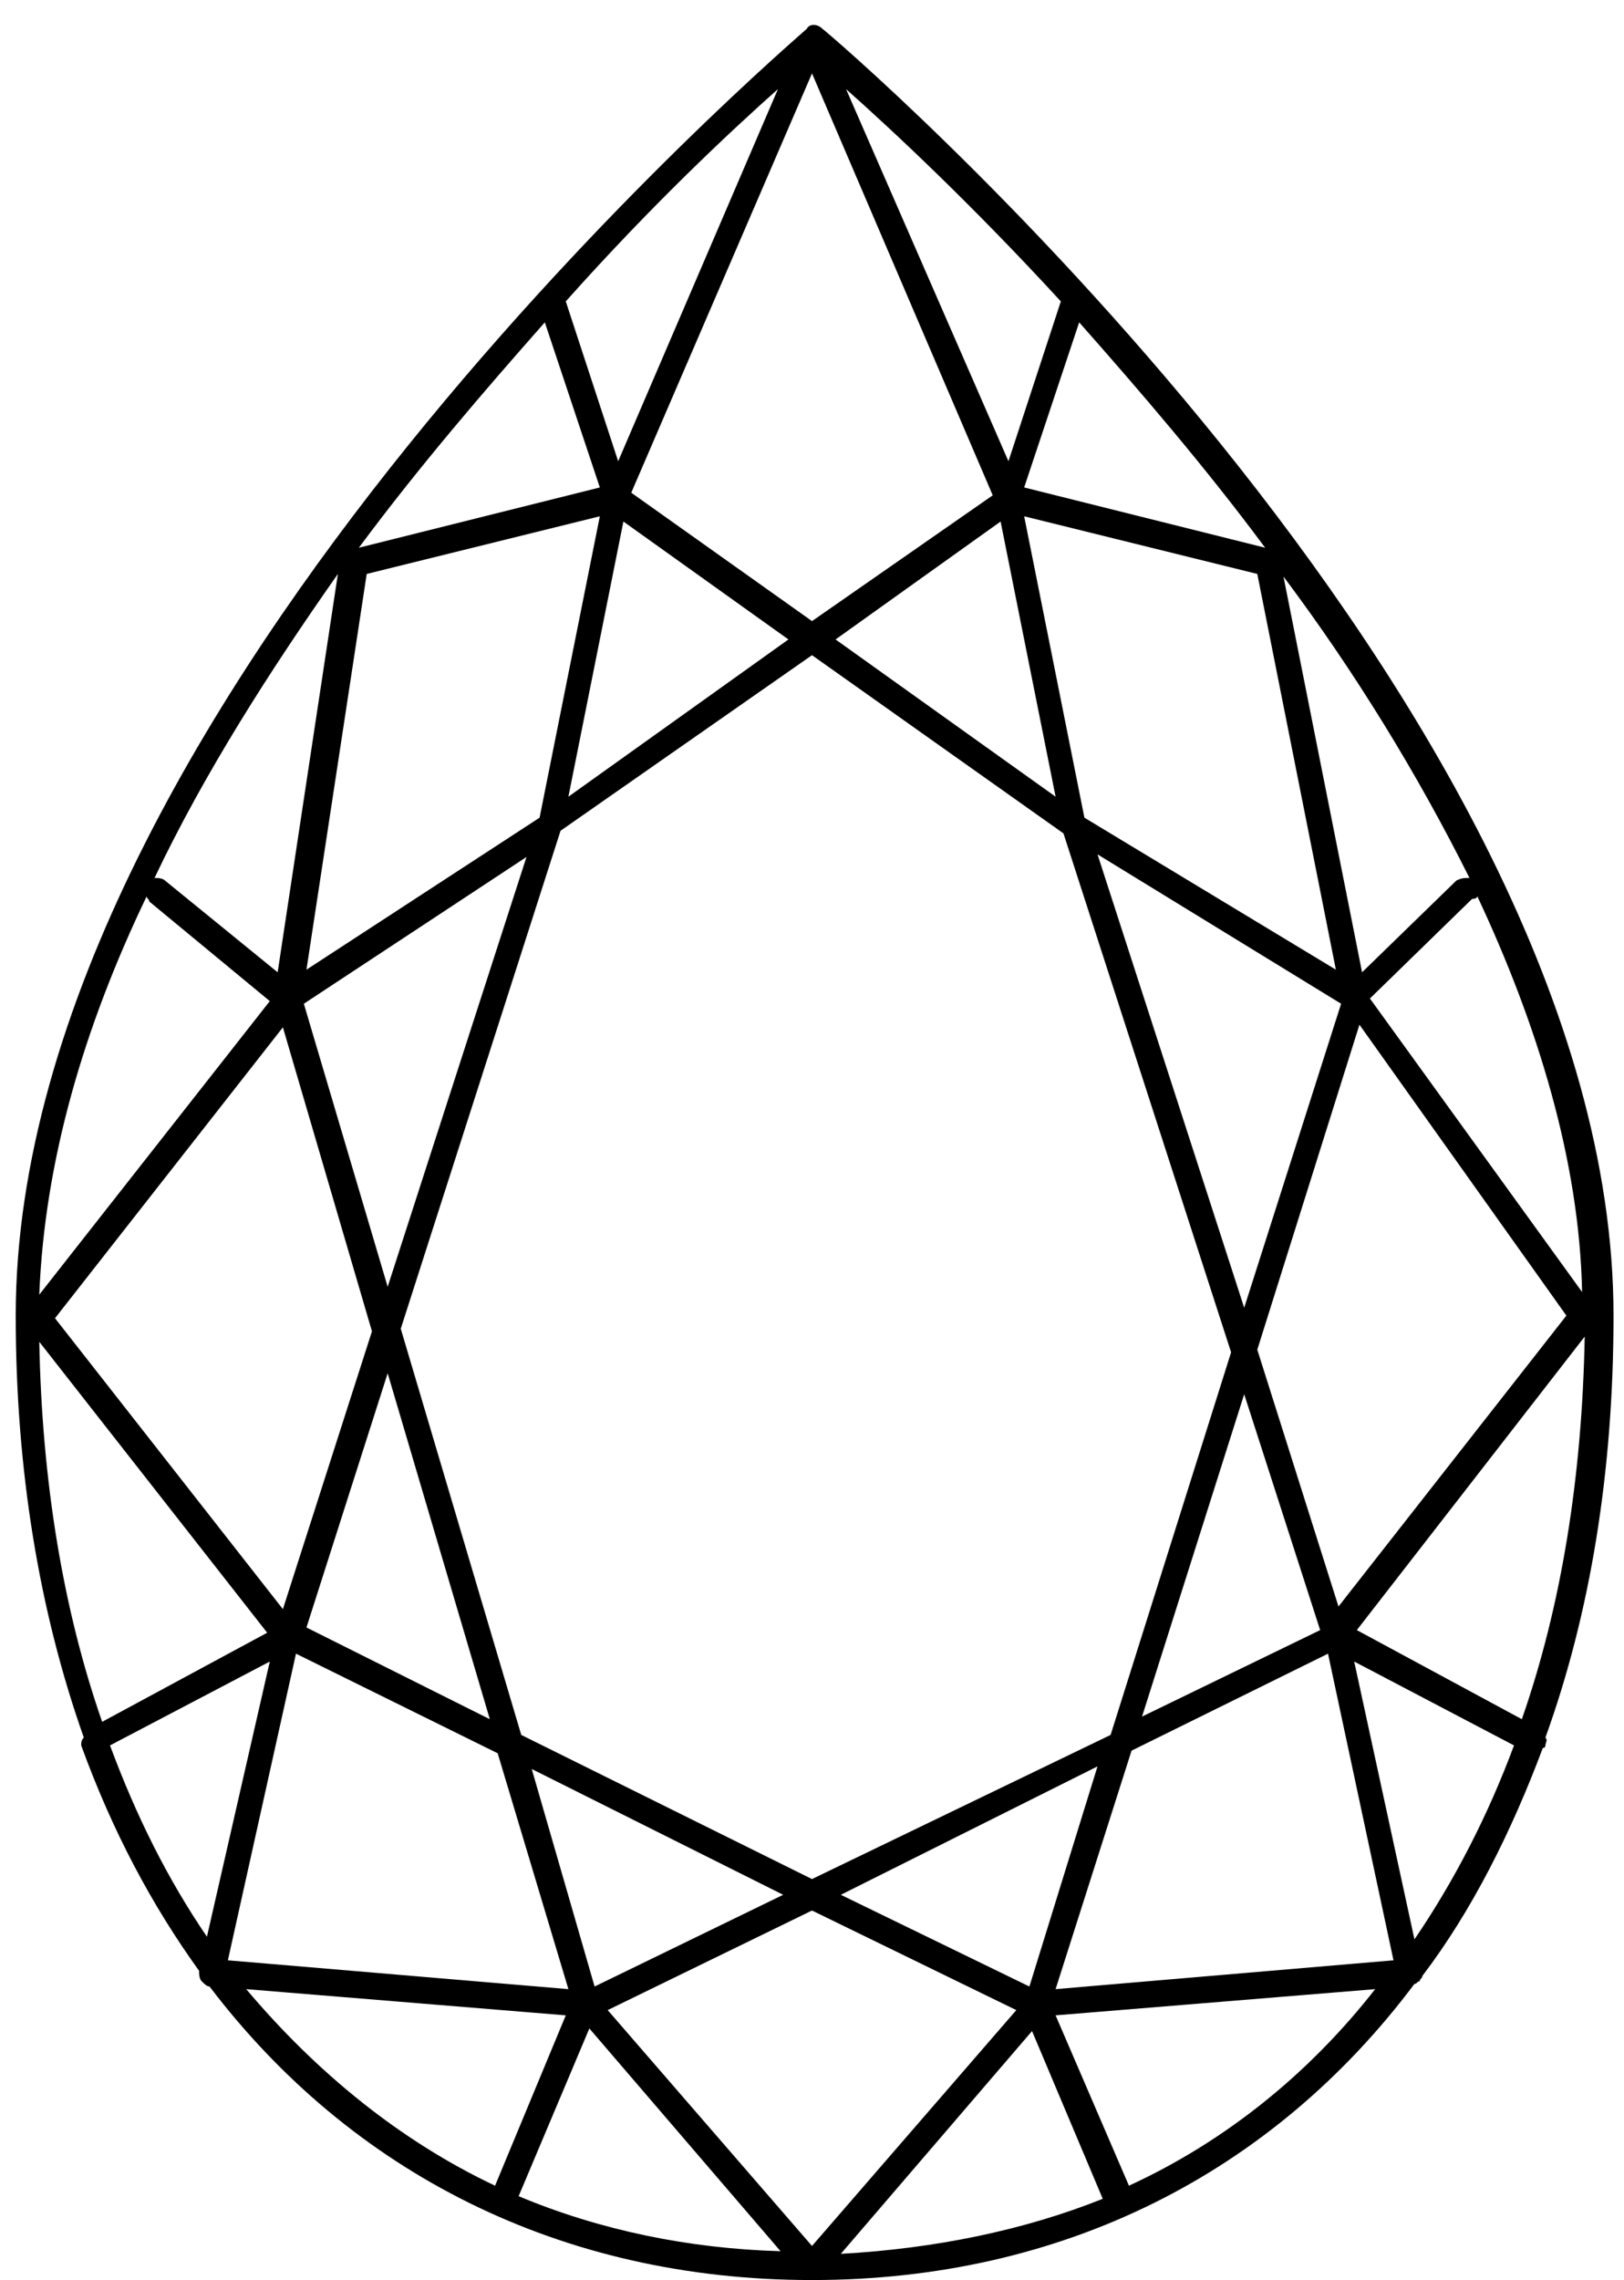 <?xml version="1.0" encoding="UTF-8"?> <svg xmlns="http://www.w3.org/2000/svg" width="62" height="87" viewBox="0 0 62 87" fill="none"><path d="M3.1 66.6C4.3 69.9 5.8 72.7 7.6 75.2C7.6 75.3 7.6 75.5 7.7 75.6C7.8 75.7 7.9 75.8 8 75.8C13.4 82.9 21.4 87 31 87C40.6 87 48.6 82.9 54 75.7C54.1 75.7 54.1 75.6 54.2 75.6C54.2 75.5 54.3 75.5 54.3 75.4C56.2 72.9 57.7 69.9 58.9 66.7C58.9 66.7 59 66.7 59 66.6C59 66.5 59.1 66.4 59 66.3C60.7 61.6 61.6 56.2 61.6 50.2C61.6 26.8 31.7 1.3 31.4 1.1C31.2 0.9 30.9 0.9 30.8 1.1C30.5 1.4 0.6 26.8 0.6 50.2C0.6 56.1 1.5 61.5 3.2 66.3C3.1 66.4 3.1 66.5 3.1 66.6ZM7.9 73.9C6.4 71.7 5.2 69.3 4.2 66.6L10.3 63.4L7.9 73.9ZM48 51.5L51.9 39.1L59.8 50.2L51.1 61.3L48 51.5ZM50.4 62.2L43.6 65.5L47.5 53.2L50.4 62.2ZM47.5 49.9L41.9 32.6L51.2 38.3L47.5 49.9ZM41.4 31.2L39.1 19.7L48 21.9L51 37L41.4 31.2ZM40.3 30.4L31.9 24.4L38.2 19.9L40.3 30.4ZM40.6 31.8L47 51.6L42.4 66.2L31 71.7L19.9 66.2L15.3 50.7L21.4 31.7L31 25L40.6 31.8ZM41.9 67.4L39.3 75.8L32.1 72.3L41.9 67.4ZM29.9 72.3L22.7 75.8L20.3 67.5L29.9 72.3ZM18.7 65.6L11.7 62.1L14.8 52.4L18.7 65.6ZM21.7 30.4L23.8 19.9L30.1 24.4L21.7 30.4ZM20.6 31.2L11.7 37L14 21.9L22.9 19.7L20.6 31.2ZM20.1 32.7L14.8 49.1L11.6 38.3L20.1 32.7ZM14.2 50.8L10.8 61.4L2.1 50.3L10.8 39.2L14.2 50.8ZM11.3 63.1L19 66.9L21.7 75.9L8.7 74.8L11.3 63.1ZM9.4 75.9L21.6 76.9L18.9 83.4C15.3 81.7 12.1 79.1 9.4 75.9ZM19.8 83.8L22.5 77.4L29.8 85.9C26.3 85.8 22.9 85.1 19.8 83.8ZM23.2 76.7L31 72.9L38.8 76.7L31 85.7L23.2 76.7ZM32.1 86L39.4 77.5L42.1 83.9C39.1 85.1 35.7 85.8 32.1 86ZM43.1 83.4L40.3 76.9L52.5 75.9C50 79.1 46.8 81.7 43.1 83.4ZM40.3 75.9L43.2 66.8L50.7 63.1L53.2 74.8L40.3 75.9ZM54 74L51.7 63.4L57.8 66.6C56.8 69.3 55.5 71.8 54 74ZM58.1 65.6L51.8 62.2L60.5 51C60.4 56.4 59.6 61.3 58.1 65.6ZM56.4 34.2C58.7 39.1 60.3 44.3 60.4 49.3L52.3 38.1L56.2 34.3C56.4 34.3 56.4 34.2 56.4 34.2ZM56.1 33.5C55.9 33.5 55.8 33.5 55.6 33.6L52 37.1L49 22C51.7 25.6 54.1 29.5 56.1 33.5ZM48.3 20.9L39.1 18.6L41.2 12.3C43.5 14.9 46 17.8 48.3 20.9ZM40.5 11.5L38.5 17.6L32.3 3.4C34.1 5 37.1 7.8 40.5 11.5ZM31 2.8L37.9 18.9L31 23.7L24.1 18.8L31 2.8ZM29.7 3.4L23.6 17.6L21.6 11.5C24.9 7.8 27.9 5 29.7 3.4ZM20.8 12.3L22.9 18.6L13.7 20.9C16 17.8 18.5 14.9 20.8 12.3ZM12.9 21.9L10.6 37.1L6.3 33.6C6.2 33.5 6 33.5 5.9 33.5C7.8 29.5 10.3 25.6 12.9 21.9ZM5.6 34.2C5.6 34.3 5.7 34.3 5.7 34.4L10.3 38.2L1.5 49.4C1.7 44.3 3.2 39.2 5.6 34.2ZM10.2 62.3L3.9 65.7C2.4 61.4 1.6 56.5 1.5 51.2L10.2 62.3Z" fill="black"></path></svg> 